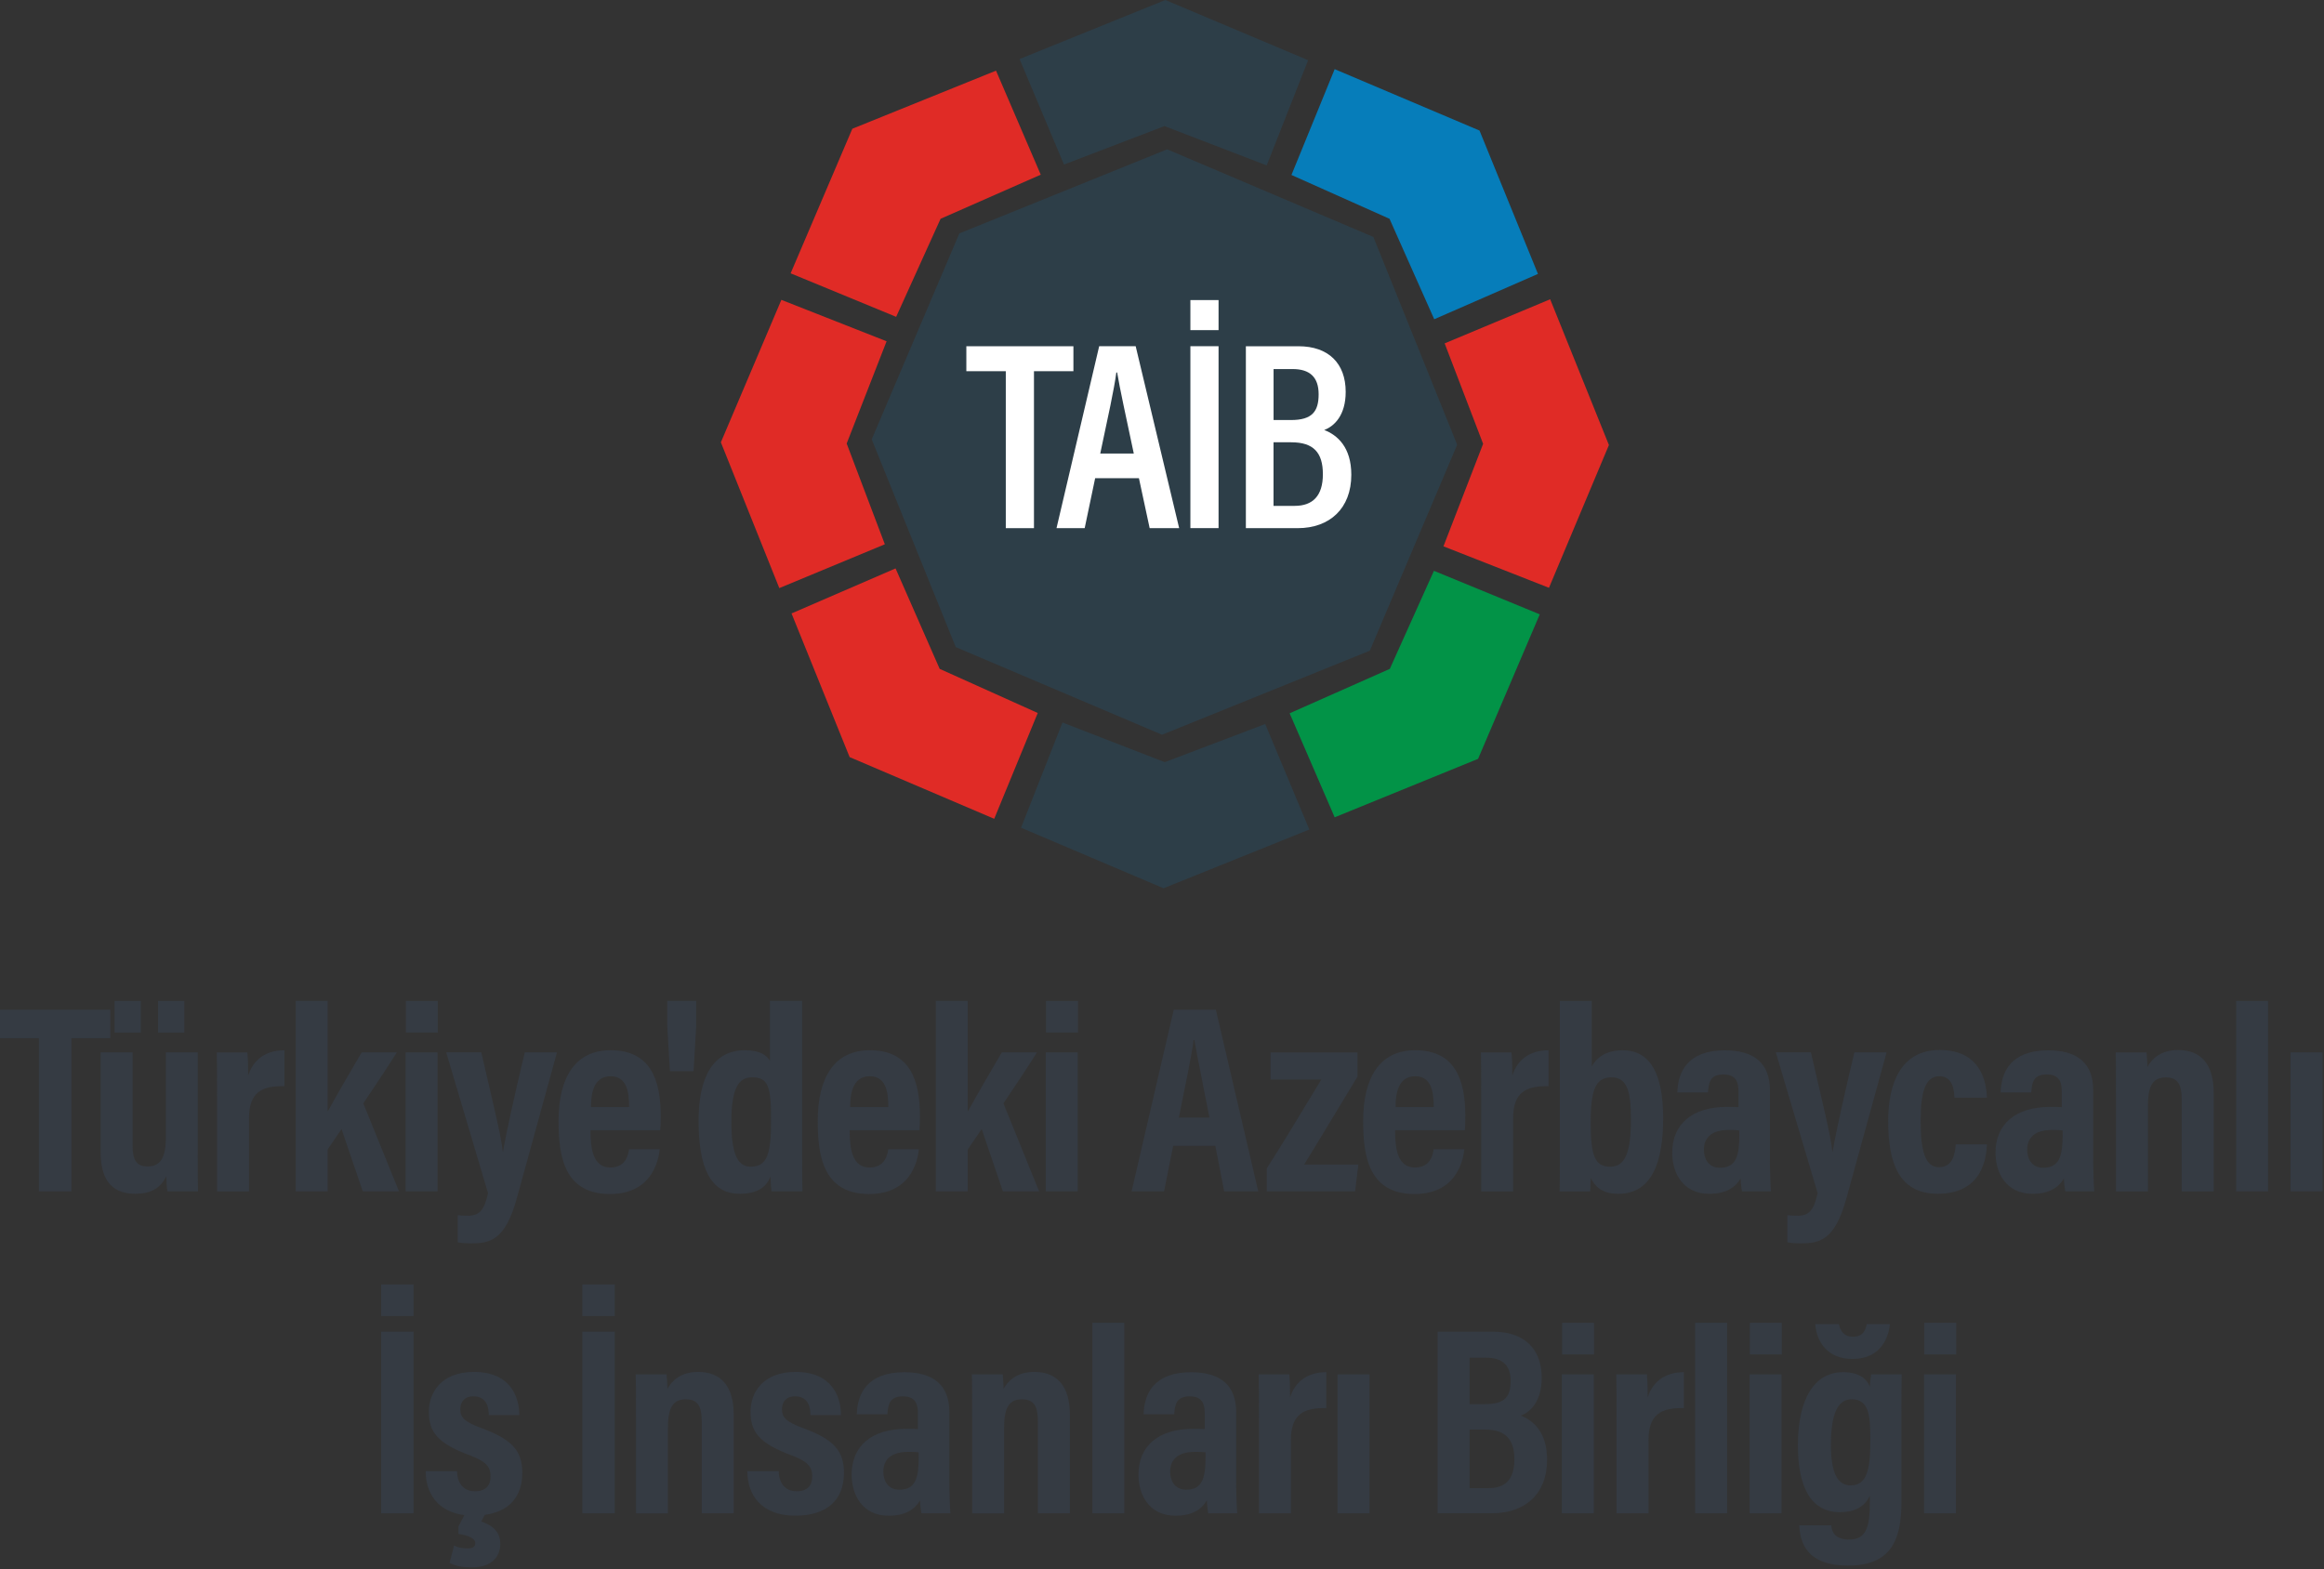 <svg width="542" height="366" viewBox="0 0 542 366" fill="none" xmlns="http://www.w3.org/2000/svg">
<rect x="0" y="0" width="542" height="366" fill="#333333" stroke="none"/>
<g clip-path="url(#clip0_26_66)">
<path d="M223.74 54.44L203.3 102.48L222.9 150.93L271.01 171.37L319.47 151.77L339.84 103.73L320.3 55.27L272.2 34.83L223.74 54.44Z" fill="#2D3E48"/>
<path d="M237.78 13.77L271.78 0L305.08 14.04L295.42 38.58L271.57 29.41L248.14 38.38L237.78 13.77Z" fill="#2D3E48"/>
<path d="M311.27 16.13L345.05 30.45L358.68 63.89L334.49 74.46L324.06 51.03L301.19 40.81L311.27 16.13Z" fill="#067DBA"/>
<path d="M361.53 69.8L375.23 103.8L361.25 137.1L336.64 127.43L345.89 103.52L336.92 80.09L361.53 69.8Z" fill="#E02B26"/>
<path d="M359.1 143.29L344.71 177L311.27 190.63L300.77 166.37L324.13 156.01L334.42 133.14L359.1 143.29Z" fill="#029347"/>
<path d="M305.36 193.48L271.36 207.18L238.13 193.06L247.79 168.52L271.64 177.77L295.07 168.87L305.36 193.48Z" fill="#2D3E48"/>
<path d="M231.87 190.98L198.15 176.59L184.6 143.08L208.86 132.58L219.15 156.01L242.02 166.3L231.87 190.98Z" fill="#E02B26"/>
<path d="M181.75 137.17L168.12 103.17L182.23 69.94L206.77 79.6L197.46 103.45L206.36 126.95L181.75 137.17Z" fill="#E02B26"/>
<path d="M184.39 63.75L198.78 30.03L232.29 16.48L242.72 40.74L219.36 51.03L209 73.9L184.39 63.75Z" fill="#E02B26"/>
<path d="M234.57 86.58H225.37V80.76H250.34V86.58H241.14V123.19H234.57V86.58Z" fill="white"/>
<path d="M255.41 111.54L252.97 123.18H246.4L256.35 80.75H264.86L275 123.18H268.12L265.62 111.54H255.41ZM264.42 105.78C262.54 96.89 261.17 90.7 260.54 86.88H260.35C259.85 90.76 258.35 97.52 256.6 105.78H264.42Z" fill="white"/>
<path d="M277.62 77V69.99H284.19V77H277.62ZM284.19 80.75V123.18H277.62V80.75H284.19Z" fill="white"/>
<path d="M290.57 80.76H302.83C309.84 80.76 313.84 84.76 313.84 91.4C313.84 96.84 311.21 99.41 308.83 100.29C311.9 101.48 315.15 104.29 315.15 110.74C315.15 118.62 310.08 123.19 302.64 123.19H290.56V80.76H290.57ZM301.08 97.97C306.02 97.97 307.53 95.97 307.53 91.96C307.53 87.95 305.46 86.08 301.46 86.08H297.02V97.97H301.09H301.08ZM297.01 117.99H301.95C306.14 117.99 308.52 115.67 308.52 110.61C308.52 105.55 306.33 103.16 301.14 103.16H297.01V117.99Z" fill="white"/>
<path d="M9.07 242.15H0V235.52H25.72V242.15H16.65V277.88H9.08V242.15H9.07Z" fill="#353B43"/>
<path d="M46.12 268.37C46.12 273.06 46.12 276.19 46.18 277.88H39.05C38.86 276.88 38.8 275.44 38.8 274.31C37.36 277.31 34.98 278.44 31.54 278.44C26.97 278.44 23.47 276.19 23.47 268.74V245.46H30.92V267.05C30.92 270.24 31.61 272.06 34.36 272.06C37.11 272.06 38.68 270.5 38.68 265.36V245.46H46.13V268.36L46.12 268.37ZM26.72 240.84V233.46H32.85V240.84H26.72ZM36.86 240.84V233.46H42.99V240.84H36.86Z" fill="#353B43"/>
<path d="M50.62 256.48C50.62 251.16 50.62 247.78 50.56 245.47H57.69C57.75 246.03 57.88 247.41 57.88 250.85C59.07 247.16 61.95 244.97 66.33 244.97V253.36C61.07 253.23 58.07 254.74 58.07 260.87V277.89H50.62V256.49V256.48Z" fill="#353B43"/>
<path d="M76.4 259.29C78.65 255.22 81.66 250.03 84.35 245.46H92.55C89.98 249.53 87.48 253.28 84.73 257.35L93.05 277.87H84.6L79.66 263.35C78.78 264.6 77.22 266.92 76.41 268.11V277.87H68.96V233.44H76.41V259.28L76.4 259.29Z" fill="#353B43"/>
<path d="M94.6 245.46H102.05V277.87H94.6V245.46ZM94.66 240.83V233.45H102.11V240.83H94.66Z" fill="#353B43"/>
<path d="M112.25 245.46C114.63 255.91 116.88 264.73 117.26 268.61H117.32C118.07 264.04 120.2 254.59 122.39 245.46H129.9L120.58 279.31C117.83 289.45 114.2 290.01 109.69 290.01C108.88 290.01 107.69 289.95 106.75 289.76V283.44C107.19 283.5 108.38 283.56 109.13 283.56C111.95 283.56 112.95 282.12 113.82 278.3L104.06 245.45H112.26L112.25 245.46Z" fill="#353B43"/>
<path d="M137.71 263.61C137.71 267.74 138.21 272.31 142.34 272.31C146.09 272.31 146.53 269.12 146.72 268.05H153.85C153.73 269.05 152.97 278.5 142.27 278.5C131.57 278.5 130.26 269.68 130.26 261.48C130.26 251.22 134.2 244.96 142.4 244.96C151.79 244.96 154.1 251.97 154.1 260.42C154.1 261.55 154.04 263.05 153.98 263.61H137.71ZM146.72 258.23C146.72 255.04 146.34 251.03 142.4 251.03C138.08 251.03 137.83 255.85 137.83 258.23H146.72Z" fill="#353B43"/>
<path d="M156.24 249.84L155.61 239.2V233.44H162.37V239.26L161.75 249.84H156.24Z" fill="#353B43"/>
<path d="M187.08 233.45V268.87C187.08 272.69 187.08 276 187.14 277.88H179.94C179.82 277.07 179.69 275.38 179.69 274.44C178.75 276.76 176.81 278.44 172.49 278.44C165.67 278.44 162.92 272.31 162.92 261.42C162.92 251.47 166.17 244.96 173.75 244.96C177.25 244.96 178.94 246.21 179.57 247.46V233.44H187.08V233.45ZM175.07 272.12C178.95 272.12 179.83 269.12 179.83 261.29C179.83 253.46 179.2 251.28 175.39 251.28C172.39 251.28 170.57 253.59 170.57 261.54C170.57 269.05 171.95 272.12 175.08 272.12H175.07Z" fill="#353B43"/>
<path d="M198.16 263.61C198.16 267.74 198.66 272.31 202.79 272.31C206.54 272.31 206.98 269.12 207.17 268.05H214.3C214.18 269.05 213.42 278.5 202.72 278.5C192.02 278.5 190.71 269.68 190.71 261.48C190.71 251.22 194.65 244.96 202.85 244.96C212.24 244.96 214.55 251.97 214.55 260.42C214.55 261.55 214.49 263.05 214.43 263.61H198.16ZM207.17 258.23C207.17 255.04 206.79 251.03 202.85 251.03C198.53 251.03 198.28 255.85 198.28 258.23H207.17Z" fill="#353B43"/>
<path d="M225.69 259.29C227.94 255.22 230.95 250.03 233.64 245.46H241.84C239.27 249.53 236.77 253.28 234.02 257.35L242.34 277.87H233.89L228.95 263.35C228.07 264.6 226.51 266.92 225.7 268.11V277.87H218.25V233.44H225.7V259.28L225.69 259.29Z" fill="#353B43"/>
<path d="M243.89 245.46H251.34V277.87H243.89V245.46ZM243.95 240.83V233.45H251.4V240.83H243.95Z" fill="#353B43"/>
<path d="M273.61 267.24L271.48 277.88H263.91L273.74 235.52H283.56L293.45 277.88H285.5L283.44 267.24H273.61ZM282.06 260.67C280.5 252.54 279.24 246.59 278.56 242.59H278.37C277.87 246.47 276.49 252.85 274.93 260.67H282.06Z" fill="#353B43"/>
<path d="M295.45 272.5C298.83 267.24 303.96 258.73 308.15 251.79H296.32V245.47H316.6V251.1C313.72 255.79 307.84 265.68 304.15 271.62H316.79L316.04 277.88H295.45V272.5Z" fill="#353B43"/>
<path d="M325.36 263.61C325.36 267.74 325.86 272.31 329.99 272.31C333.74 272.31 334.18 269.12 334.37 268.05H341.5C341.38 269.05 340.62 278.5 329.92 278.5C319.22 278.5 317.91 269.68 317.91 261.48C317.91 251.22 321.85 244.96 330.05 244.96C339.44 244.96 341.75 251.97 341.75 260.42C341.75 261.55 341.69 263.05 341.63 263.61H325.36ZM334.37 258.23C334.37 255.04 333.99 251.03 330.05 251.03C325.73 251.03 325.48 255.85 325.48 258.23H334.37Z" fill="#353B43"/>
<path d="M345.44 256.48C345.44 251.16 345.44 247.78 345.38 245.47H352.51C352.57 246.03 352.7 247.41 352.7 250.85C353.89 247.16 356.77 244.97 361.15 244.97V253.36C355.89 253.23 352.89 254.74 352.89 260.87V277.89H345.44V256.49V256.48Z" fill="#353B43"/>
<path d="M363.78 233.45H371.23V248.72C372.36 246.72 374.48 244.97 378.43 244.97C385.06 244.97 387.88 250.79 387.88 260.8C387.88 270.81 385.38 278.45 377.43 278.45C373.24 278.45 371.86 276.39 370.98 274.76C370.98 275.51 370.92 276.95 370.86 277.89H363.73C363.79 275.76 363.79 272.07 363.79 268.75V233.46H363.78V233.45ZM375.86 251.28C372.23 251.28 370.98 253.91 370.98 261.86C370.98 269.81 372.04 272.12 375.55 272.12C379.06 272.12 380.37 268.74 380.37 260.92C380.37 254.66 379.49 251.28 375.86 251.28Z" fill="#353B43"/>
<path d="M412.77 270.81C412.77 272.44 412.89 276.44 413.02 277.88H406.26C406.14 277.25 405.95 275.82 405.95 274.88C404.7 276.95 402.57 278.45 398.63 278.45C392.43 278.45 389.99 273.51 389.99 268.88C389.99 262.25 394.56 258.18 402.76 258.18C403.89 258.18 404.7 258.18 405.45 258.24V254.74C405.45 252.86 405.2 250.61 401.95 250.61C398.7 250.61 398.51 252.67 398.32 254.8H391.19C391.31 250.04 393.57 244.98 402.27 244.98C409.22 244.98 412.78 248.11 412.78 254.3V270.82L412.77 270.81ZM405.64 263.68C404.83 263.55 404.2 263.55 403.2 263.55C398.94 263.55 397.38 265.55 397.38 268.18C397.38 270.12 398.32 272.37 401.13 272.37C404.95 272.37 405.64 269.49 405.64 264.74V263.68Z" fill="#353B43"/>
<path d="M422.34 245.46C424.72 255.91 426.97 264.73 427.35 268.61H427.41C428.16 264.04 430.29 254.59 432.48 245.46H439.99L430.67 279.31C427.92 289.45 424.29 290.01 419.78 290.01C418.97 290.01 417.78 289.95 416.84 289.76V283.44C417.28 283.5 418.47 283.56 419.22 283.56C422.04 283.56 423.04 282.12 423.91 278.3L414.15 245.45H422.35H422.34V245.46Z" fill="#353B43"/>
<path d="M463.39 266.93C463.27 269.5 462.64 278.44 451.94 278.44C442.68 278.44 440.36 270.99 440.36 261.42C440.36 252.85 443.24 244.9 452.37 244.9C462.95 244.9 463.32 254.04 463.38 256.04H455.81C455.75 254.73 455.62 251.03 452.31 251.03C449 251.03 447.93 254.72 447.93 261.48C447.93 268.24 448.93 272.24 452.18 272.24C455.68 272.24 455.93 268.74 456.12 266.92H463.39V266.93Z" fill="#353B43"/>
<path d="M488.17 270.81C488.17 272.44 488.29 276.44 488.42 277.88H481.66C481.53 277.25 481.35 275.82 481.35 274.88C480.1 276.95 477.97 278.45 474.03 278.45C467.83 278.45 465.39 273.51 465.39 268.88C465.39 262.25 469.96 258.18 478.16 258.18C479.29 258.18 480.1 258.18 480.85 258.24V254.74C480.85 252.86 480.6 250.61 477.35 250.61C474.1 250.61 473.91 252.67 473.72 254.8H466.59C466.71 250.04 468.97 244.98 477.67 244.98C484.62 244.98 488.18 248.11 488.18 254.3V270.82L488.17 270.81ZM481.04 263.68C480.23 263.55 479.6 263.55 478.6 263.55C474.34 263.55 472.78 265.55 472.78 268.18C472.78 270.12 473.72 272.37 476.53 272.37C480.35 272.37 481.04 269.49 481.04 264.74V263.68Z" fill="#353B43"/>
<path d="M493.48 255.54C493.48 248.91 493.48 247.22 493.42 245.47H500.62C500.68 246.28 500.81 247.66 500.81 248.85C501.81 247.1 503.75 244.91 508.01 244.91C513.27 244.91 516.27 248.23 516.27 254.8V277.89H508.82V256.49C508.82 253.3 508.13 251.3 505.13 251.3C502.31 251.3 500.94 252.93 500.94 257.81V277.9H493.49V255.54H493.48Z" fill="#353B43"/>
<path d="M521.51 277.88V233.45H528.96V277.88H521.51Z" fill="#353B43"/>
<path d="M534.21 245.46H541.66V277.87H534.21V245.46Z" fill="#353B43"/>
<path d="M88.88 306.97V299.59H96.45V306.97H88.88ZM96.45 310.6V352.96H88.88V310.6H96.45Z" fill="#353B43"/>
<path d="M106.59 343.14C106.59 345.39 107.72 347.83 110.78 347.83C113.22 347.83 114.41 346.52 114.41 344.39C114.41 342.14 113.41 340.89 109.59 339.45C101.96 336.63 100.02 333.94 100.02 329.25C100.02 324.87 102.84 319.99 110.53 319.99C119.04 319.99 121.11 325.81 121.11 330.06H113.98C113.98 328.87 113.86 325.68 110.35 325.68C108.41 325.68 107.35 326.93 107.35 328.68C107.35 330.75 108.48 331.68 112.36 333.12C119.24 335.69 121.81 338.25 121.81 343.51C121.81 349.08 118.74 352.58 113.05 353.33L112.24 354.89C114.49 355.64 116.68 357.02 116.68 360.08C116.68 363.14 114.61 365.59 109.98 365.59C108.04 365.59 106.23 365.28 104.85 364.53L105.91 360.46C106.79 361.02 108.22 361.15 109.04 361.15C110.17 361.15 110.85 360.84 110.85 359.96C110.85 358.77 109.22 358.14 106.91 357.77V356.08L108.29 353.39C102.09 352.58 99.28 348.32 99.28 343.13H106.6H106.59V343.14Z" fill="#353B43"/>
<path d="M135.81 306.97V299.59H143.38V306.97H135.81ZM143.38 310.6V352.96H135.81V310.6H143.38Z" fill="#353B43"/>
<path d="M148.32 330.62C148.32 323.99 148.32 322.3 148.26 320.55H155.46C155.52 321.36 155.65 322.74 155.65 323.93C156.65 322.18 158.59 319.99 162.85 319.99C168.11 319.99 171.11 323.31 171.11 329.88V352.97H163.66V331.57C163.66 328.38 162.97 326.38 159.97 326.38C157.15 326.38 155.78 328.01 155.78 332.89V352.98H148.33V330.62H148.32Z" fill="#353B43"/>
<path d="M181.61 343.14C181.61 345.39 182.74 347.83 185.8 347.83C188.24 347.83 189.43 346.52 189.43 344.39C189.43 342.14 188.43 340.89 184.61 339.45C176.98 336.63 175.04 333.94 175.04 329.25C175.04 324.87 177.86 319.99 185.55 319.99C194.06 319.99 196.13 325.81 196.13 330.06H189C189 328.87 188.88 325.68 185.37 325.68C183.43 325.68 182.37 326.93 182.37 328.68C182.37 330.75 183.5 331.68 187.38 333.12C194.26 335.69 196.83 338.25 196.83 343.51C196.83 349.89 192.83 353.52 185.5 353.52C177.74 353.52 174.3 348.89 174.3 343.13H181.62L181.61 343.14Z" fill="#353B43"/>
<path d="M221.4 345.89C221.4 347.52 221.52 351.52 221.65 352.96H214.89C214.77 352.33 214.58 350.89 214.58 349.96C213.33 352.03 211.2 353.53 207.26 353.53C201.06 353.53 198.62 348.59 198.62 343.96C198.62 337.33 203.19 333.26 211.39 333.26C212.52 333.26 213.33 333.26 214.08 333.32V329.82C214.08 327.94 213.83 325.69 210.58 325.69C207.33 325.69 207.14 327.75 206.95 329.88H199.82C199.95 325.12 202.2 320.06 210.9 320.06C217.85 320.06 221.41 323.19 221.41 329.38V345.9L221.4 345.89ZM214.27 338.76C213.46 338.64 212.83 338.64 211.83 338.64C207.58 338.64 206.01 340.64 206.01 343.27C206.01 345.21 206.95 347.46 209.76 347.46C213.58 347.46 214.26 344.58 214.26 339.83V338.77H214.27V338.76Z" fill="#353B43"/>
<path d="M226.72 330.62C226.72 323.99 226.72 322.3 226.66 320.55H233.86C233.92 321.36 234.05 322.74 234.05 323.93C235.05 322.18 236.99 319.99 241.25 319.99C246.51 319.99 249.51 323.31 249.51 329.88V352.97H242.06V331.57C242.06 328.38 241.37 326.38 238.37 326.38C235.55 326.38 234.18 328.01 234.18 332.89V352.98H226.73V330.62H226.72Z" fill="#353B43"/>
<path d="M254.75 352.96V308.53H262.2V352.96H254.75Z" fill="#353B43"/>
<path d="M288.29 345.89C288.29 347.52 288.41 351.52 288.54 352.96H281.78C281.65 352.33 281.47 350.89 281.47 349.96C280.22 352.03 278.09 353.53 274.15 353.53C267.95 353.53 265.51 348.59 265.51 343.96C265.51 337.33 270.08 333.26 278.28 333.26C279.41 333.26 280.22 333.26 280.97 333.32V329.82C280.97 327.94 280.72 325.69 277.47 325.69C274.22 325.69 274.03 327.75 273.84 329.88H266.71C266.83 325.12 269.09 320.06 277.79 320.06C284.74 320.06 288.3 323.19 288.3 329.38V345.9L288.29 345.89ZM281.16 338.76C280.35 338.64 279.72 338.64 278.72 338.64C274.46 338.64 272.9 340.64 272.9 343.27C272.9 345.21 273.84 347.46 276.65 347.46C280.47 347.46 281.16 344.58 281.16 339.83V338.77V338.76Z" fill="#353B43"/>
<path d="M293.61 331.56C293.61 326.24 293.61 322.86 293.55 320.55H300.68C300.74 321.11 300.87 322.49 300.87 325.93C302.06 322.24 304.94 320.05 309.32 320.05V328.44C304.06 328.31 301.06 329.82 301.06 335.95V352.97H293.61V331.57V331.56Z" fill="#353B43"/>
<path d="M311.94 320.55H319.39V352.96H311.94V320.55Z" fill="#353B43"/>
<path d="M335.28 310.6H348.17C355.55 310.6 359.56 314.67 359.56 321.36C359.56 326.68 357.06 329.31 354.68 330.18C357.68 331.37 360.81 334.12 360.81 340.5C360.81 348.57 355.55 352.95 348.04 352.95H335.28V310.59V310.6ZM346.36 327.5C351.05 327.5 352.31 325.69 352.31 322.06C352.31 318.43 350.37 316.68 346.62 316.68H342.74V327.51H346.37H346.36V327.5ZM342.73 347.09H347.23C350.98 347.09 353.18 345.15 353.18 340.39C353.18 336.01 351.37 333.44 346.42 333.44H342.73V347.08V347.09Z" fill="#353B43"/>
<path d="M364.25 320.55H371.7V352.96H364.25V320.55ZM364.31 315.92V308.54H371.76V315.92H364.31Z" fill="#353B43"/>
<path d="M377.01 331.56C377.01 326.24 377.01 322.86 376.95 320.55H384.08C384.14 321.11 384.27 322.49 384.27 325.93C385.46 322.24 388.34 320.05 392.72 320.05V328.44C387.46 328.31 384.46 329.82 384.46 335.95V352.97H377.01V331.57V331.56Z" fill="#353B43"/>
<path d="M395.34 352.96V308.53H402.79V352.96H395.34Z" fill="#353B43"/>
<path d="M408.04 320.55H415.49V352.96H408.04V320.55ZM408.1 315.92V308.54H415.55V315.92H408.1Z" fill="#353B43"/>
<path d="M443.46 350.33C443.46 359.53 440.77 365.16 431.01 365.16C421.25 365.16 419.81 359.72 419.62 355.77H427.07C427.19 356.77 427.51 359.09 431.26 359.09C435.33 359.09 436.08 356.02 436.08 350.33V348.89C434.83 351.52 432.39 352.71 429.13 352.71C422.25 352.71 419.3 346.7 419.3 337.13C419.3 326.05 423.3 320.05 429.81 320.05C434.07 320.05 435.57 322.05 436.07 323.43C436.13 322.49 436.26 321.37 436.38 320.55H443.51C443.45 322.55 443.45 325.81 443.45 330.31V350.33H443.46ZM428.88 308.84C429.19 310.47 430.07 311.78 432.13 311.78C434.45 311.78 435.01 310.4 435.38 308.84H440.76C440.32 313.03 437.88 316.97 432 316.97C426.12 316.97 423.62 312.84 423.36 308.84H428.88ZM431.63 346.45C435.38 346.45 436.2 342.82 436.2 335.94C436.2 330.12 435.89 326.37 431.82 326.37C428.69 326.37 427 329.62 427 336.95C427 343.58 428.56 346.46 431.63 346.46V346.45Z" fill="#353B43"/>
<path d="M448.71 320.55H456.16V352.96H448.71V320.55ZM448.77 315.92V308.54H456.22V315.92H448.77Z" fill="#353B43"/>
</g>
<defs>
<clipPath id="clip0_26_66">
<rect width="541.66" height="365.59" fill="white"/>
</clipPath>
</defs>
</svg>
